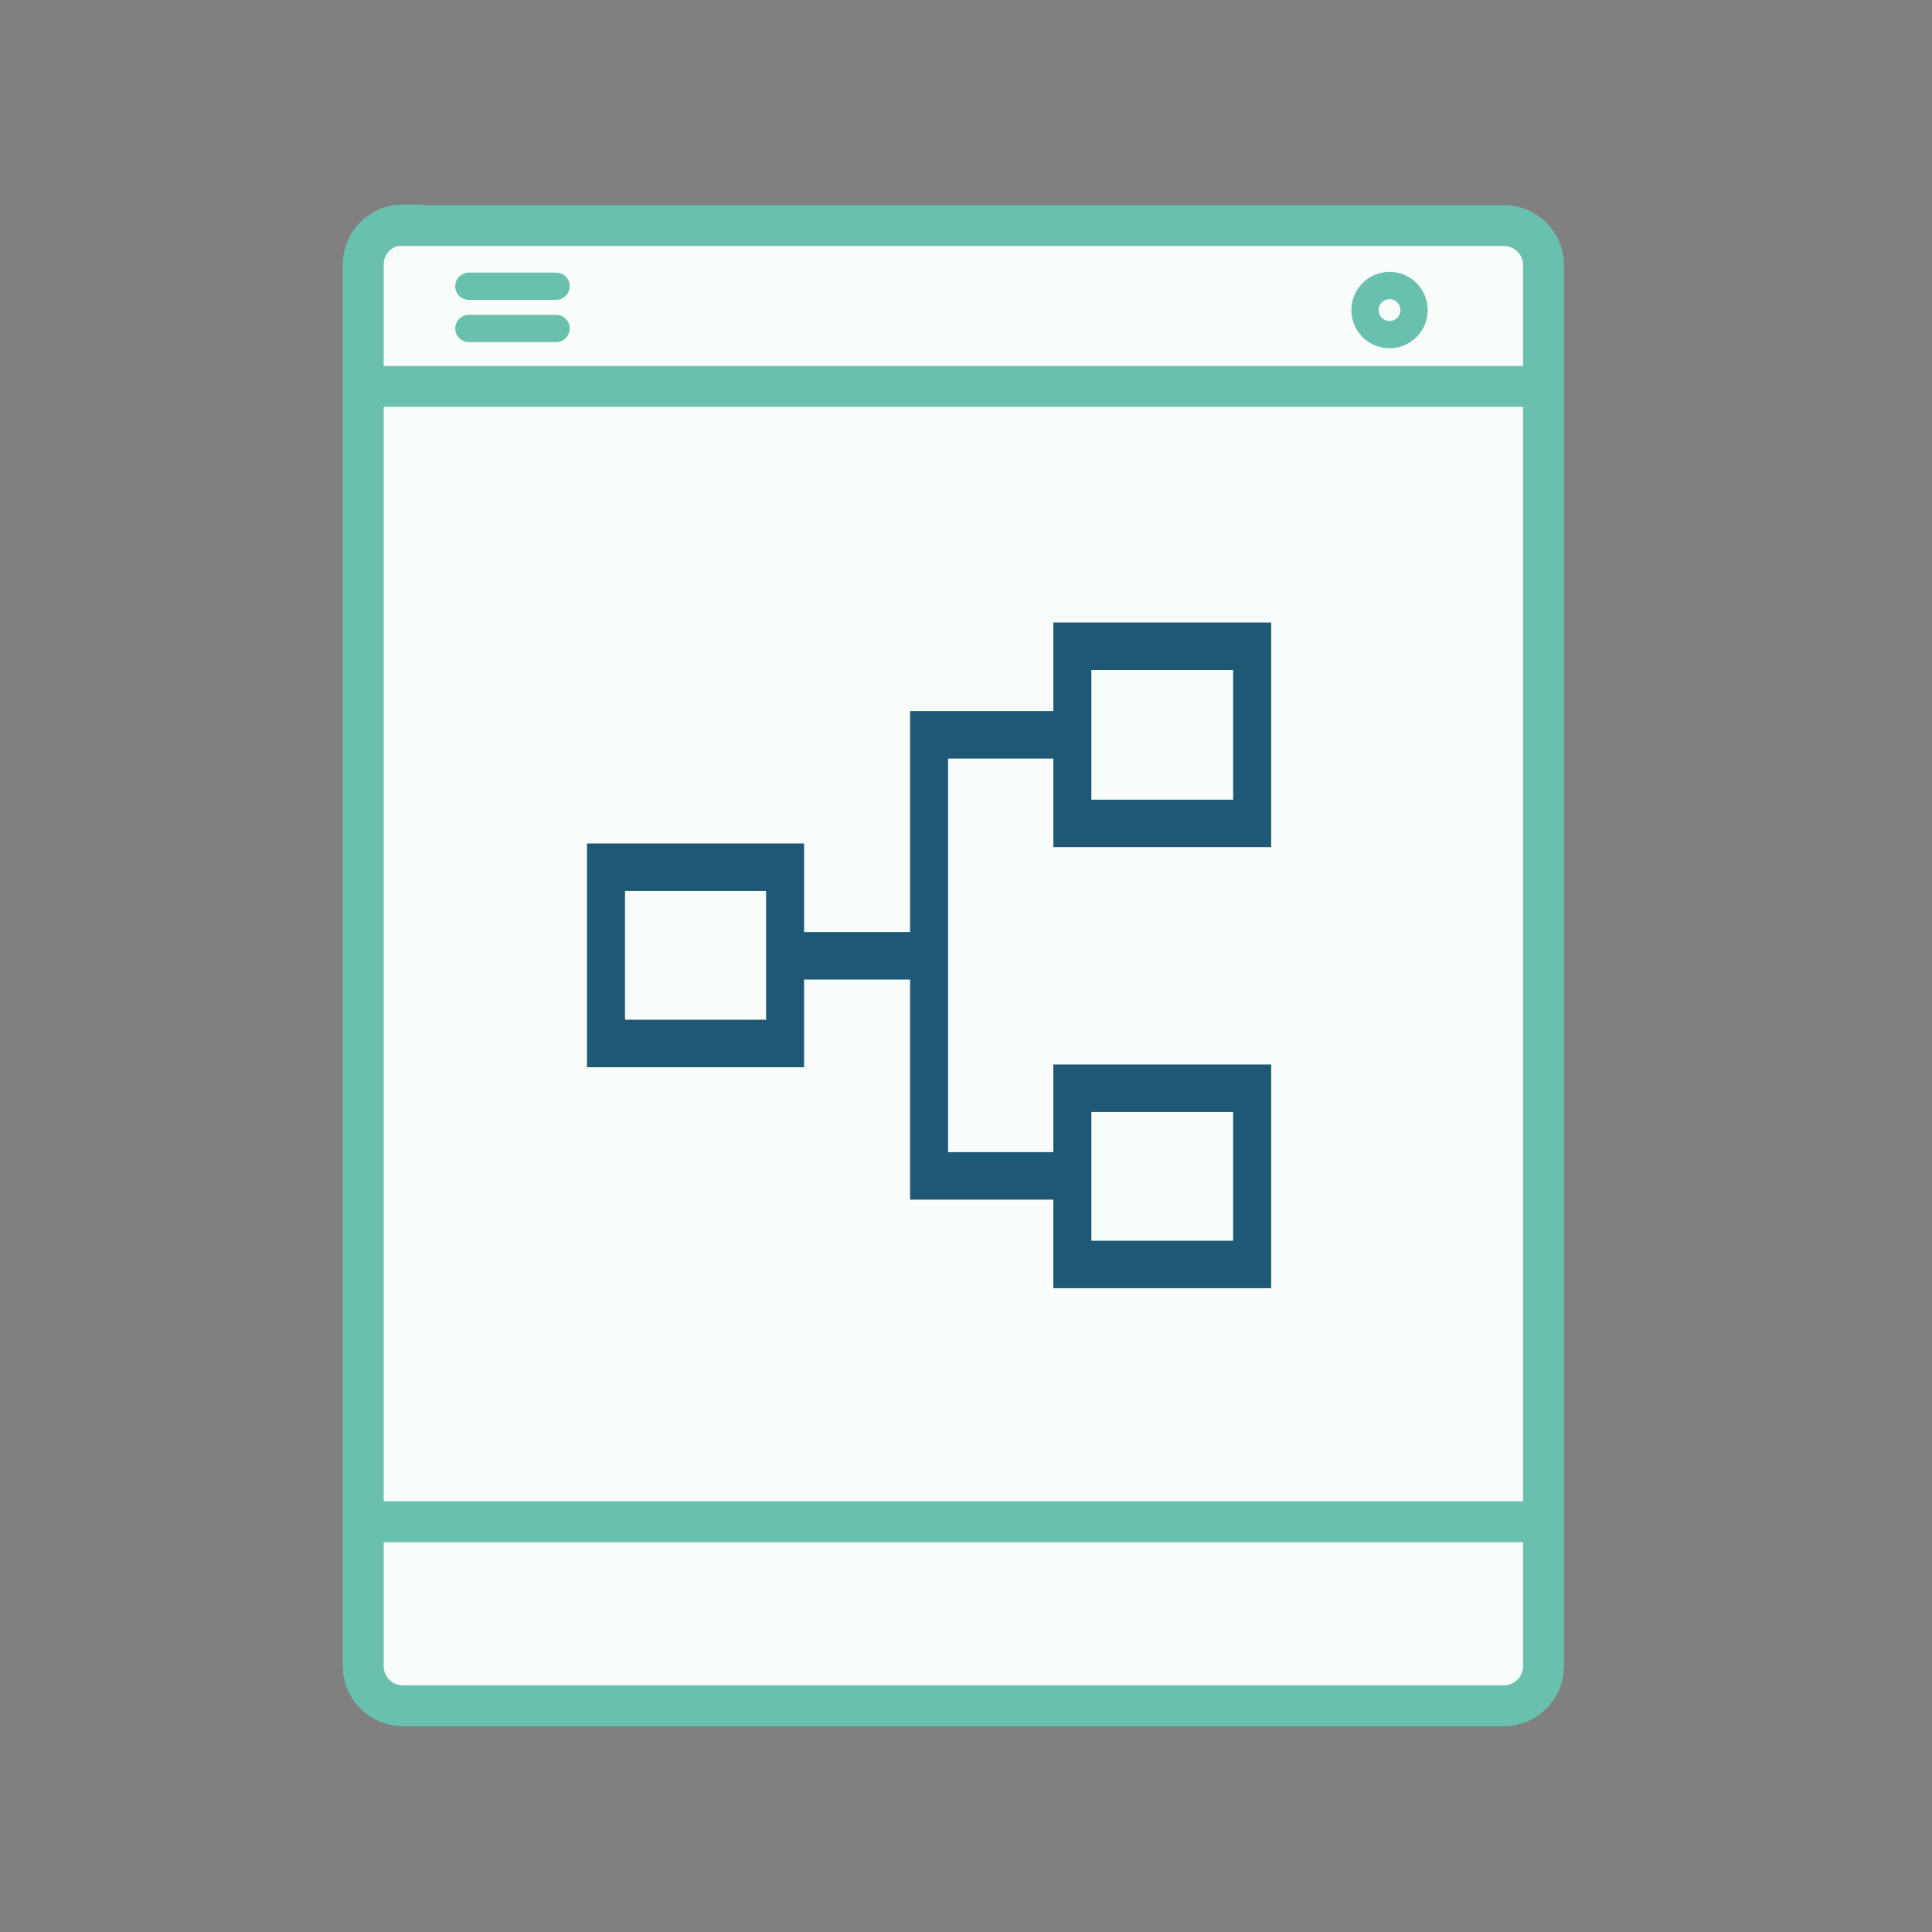 <?xml version="1.0" encoding="UTF-8" standalone="no"?>
<!-- Generator: Adobe Illustrator 24.1.3, SVG Export Plug-In . SVG Version: 6.00 Build 0)  -->

<svg
   version="1.1"
   id="Calque_1"
   x="0px"
   y="0px"
   viewBox="0 0 283.5 283.5"
   style="enable-background:new 0 0 283.5 283.5;"
   xml:space="preserve"
   sodipodi:docname="Methode_bicolor.svg"
   inkscape:version="1.2.2 (732a01da63, 2022-12-09)"
   xmlns:inkscape="http://www.inkscape.org/namespaces/inkscape"
   xmlns:sodipodi="http://sodipodi.sourceforge.net/DTD/sodipodi-0.dtd"
   xmlns="http://www.w3.org/2000/svg"
   xmlns:svg="http://www.w3.org/2000/svg"><rect x="0" y="0" width="283.5" height="283.5" fill="#808080" stroke="none"/><defs
   id="defs39" /><sodipodi:namedview
   id="namedview37"
   pagecolor="#ffffff"
   bordercolor="#000000"
   borderopacity="0.25"
   inkscape:showpageshadow="2"
   inkscape:pageopacity="0.0"
   inkscape:pagecheckerboard="0"
   inkscape:deskcolor="#d1d1d1"
   showgrid="false"
   inkscape:zoom="2.3545284"
   inkscape:cx="205.77369"
   inkscape:cy="146.3138"
   inkscape:window-width="1920"
   inkscape:window-height="1111"
   inkscape:window-x="-9"
   inkscape:window-y="-9"
   inkscape:window-maximized="1"
   inkscape:current-layer="g34" />
<style
   type="text/css"
   id="style2">
	.st0{fill:none;stroke:#69C0AD;stroke-width:6;stroke-miterlimit:10;}
	.st1{fill:none;}
	.st2{fill:none;stroke:#69C0AD;stroke-width:6;stroke-linecap:round;stroke-linejoin:round;stroke-miterlimit:10;}
	.st3{fill:none;stroke:#69C0AD;stroke-width:6;stroke-linecap:round;stroke-miterlimit:10;}
	.st4{fill:none;stroke:#69C0AD;stroke-width:6;stroke-linecap:round;}
	.st5{fill:#69C0AD;}
	.st6{fill:none;stroke:#69C0AC;stroke-width:6;stroke-miterlimit:10;}
	.st7{fill:none;stroke:#69C0AC;stroke-width:6.05;stroke-miterlimit:10;}
	.st8{fill:none;stroke:#69C0AC;stroke-width:6;stroke-linecap:round;stroke-miterlimit:10;}
	.st9{fill:none;stroke:#69C0AD;stroke-width:4;stroke-miterlimit:10;}
	.st10{fill:none;stroke:#69C0AD;stroke-width:4;stroke-linecap:round;stroke-miterlimit:10;}
	.st11{fill:none;stroke:#69C0AD;stroke-width:12.845;stroke-linecap:round;}
	.st12{fill:none;stroke:#69C0AD;stroke-width:4.117;stroke-linecap:round;stroke-miterlimit:10;}
</style>
<g
   id="g34">
	<g
   id="g14"
   style="fill:#f8fcfb;fill-opacity:1">
		<path
   class="st0"
   d="M59.1,33c-3.2,0-5.8,2.6-5.8,5.8v205.7c0,3.2,2.6,5.8,5.8,5.8h161.6c3.2,0,5.8-2.6,5.8-5.8V38.9    c0-3.2-2.6-5.8-5.8-5.8H59.1z"
   id="path4"
   style="fill:#f8fcfb;fill-opacity:1" />
		<line
   class="st0"
   x1="53.2"
   y1="56.7"
   x2="227.2"
   y2="56.7"
   id="line6"
   style="fill:#f8fcfb;fill-opacity:1" />
		<line
   class="st0"
   x1="53.2"
   y1="223.3"
   x2="227.2"
   y2="223.3"
   id="line8"
   style="fill:#f8fcfb;fill-opacity:1" />
		
		<circle
   class="st9"
   cx="203.9"
   cy="45.5"
   r="3.6"
   id="circle12"
   style="fill:#f8fcfb;fill-opacity:1" />
	</g>
	<line
   class="st10"
   x1="68.8"
   y1="42"
   x2="81.6"
   y2="42"
   id="line16" />
	<line
   class="st10"
   x1="68.8"
   y1="48.2"
   x2="81.6"
   y2="48.2"
   id="line18" />
	
	
	
	
	
	
<path
   d="M 154.567,189.034 V 176.035 H 133.544 v -32.294 h -15.553 v 12.865 H 86.136 v -32.832 h 31.856 v 12.999 h 15.553 v -32.428 h 21.023 V 91.346 h 31.963 v 32.964 h -31.963 v -12.997 h -15.445 v 57.754 h 15.445 v -12.863 h 31.963 v 32.83 z m 5.577,-6.968 h 20.808 V 163.172 H 160.145 Z M 91.713,149.638 H 112.414 V 130.742 H 91.713 Z m 68.431,-32.295 h 20.808 v -19.028 h -20.808 z m 0,64.723 v -18.894 z m -47.731,-32.428 v -18.896 z m 47.731,-32.295 v -19.028 z"
   id="path443"
   style="fill:#1f5875;fill-opacity:1;stroke-width:0.156" /></g>
</svg>
